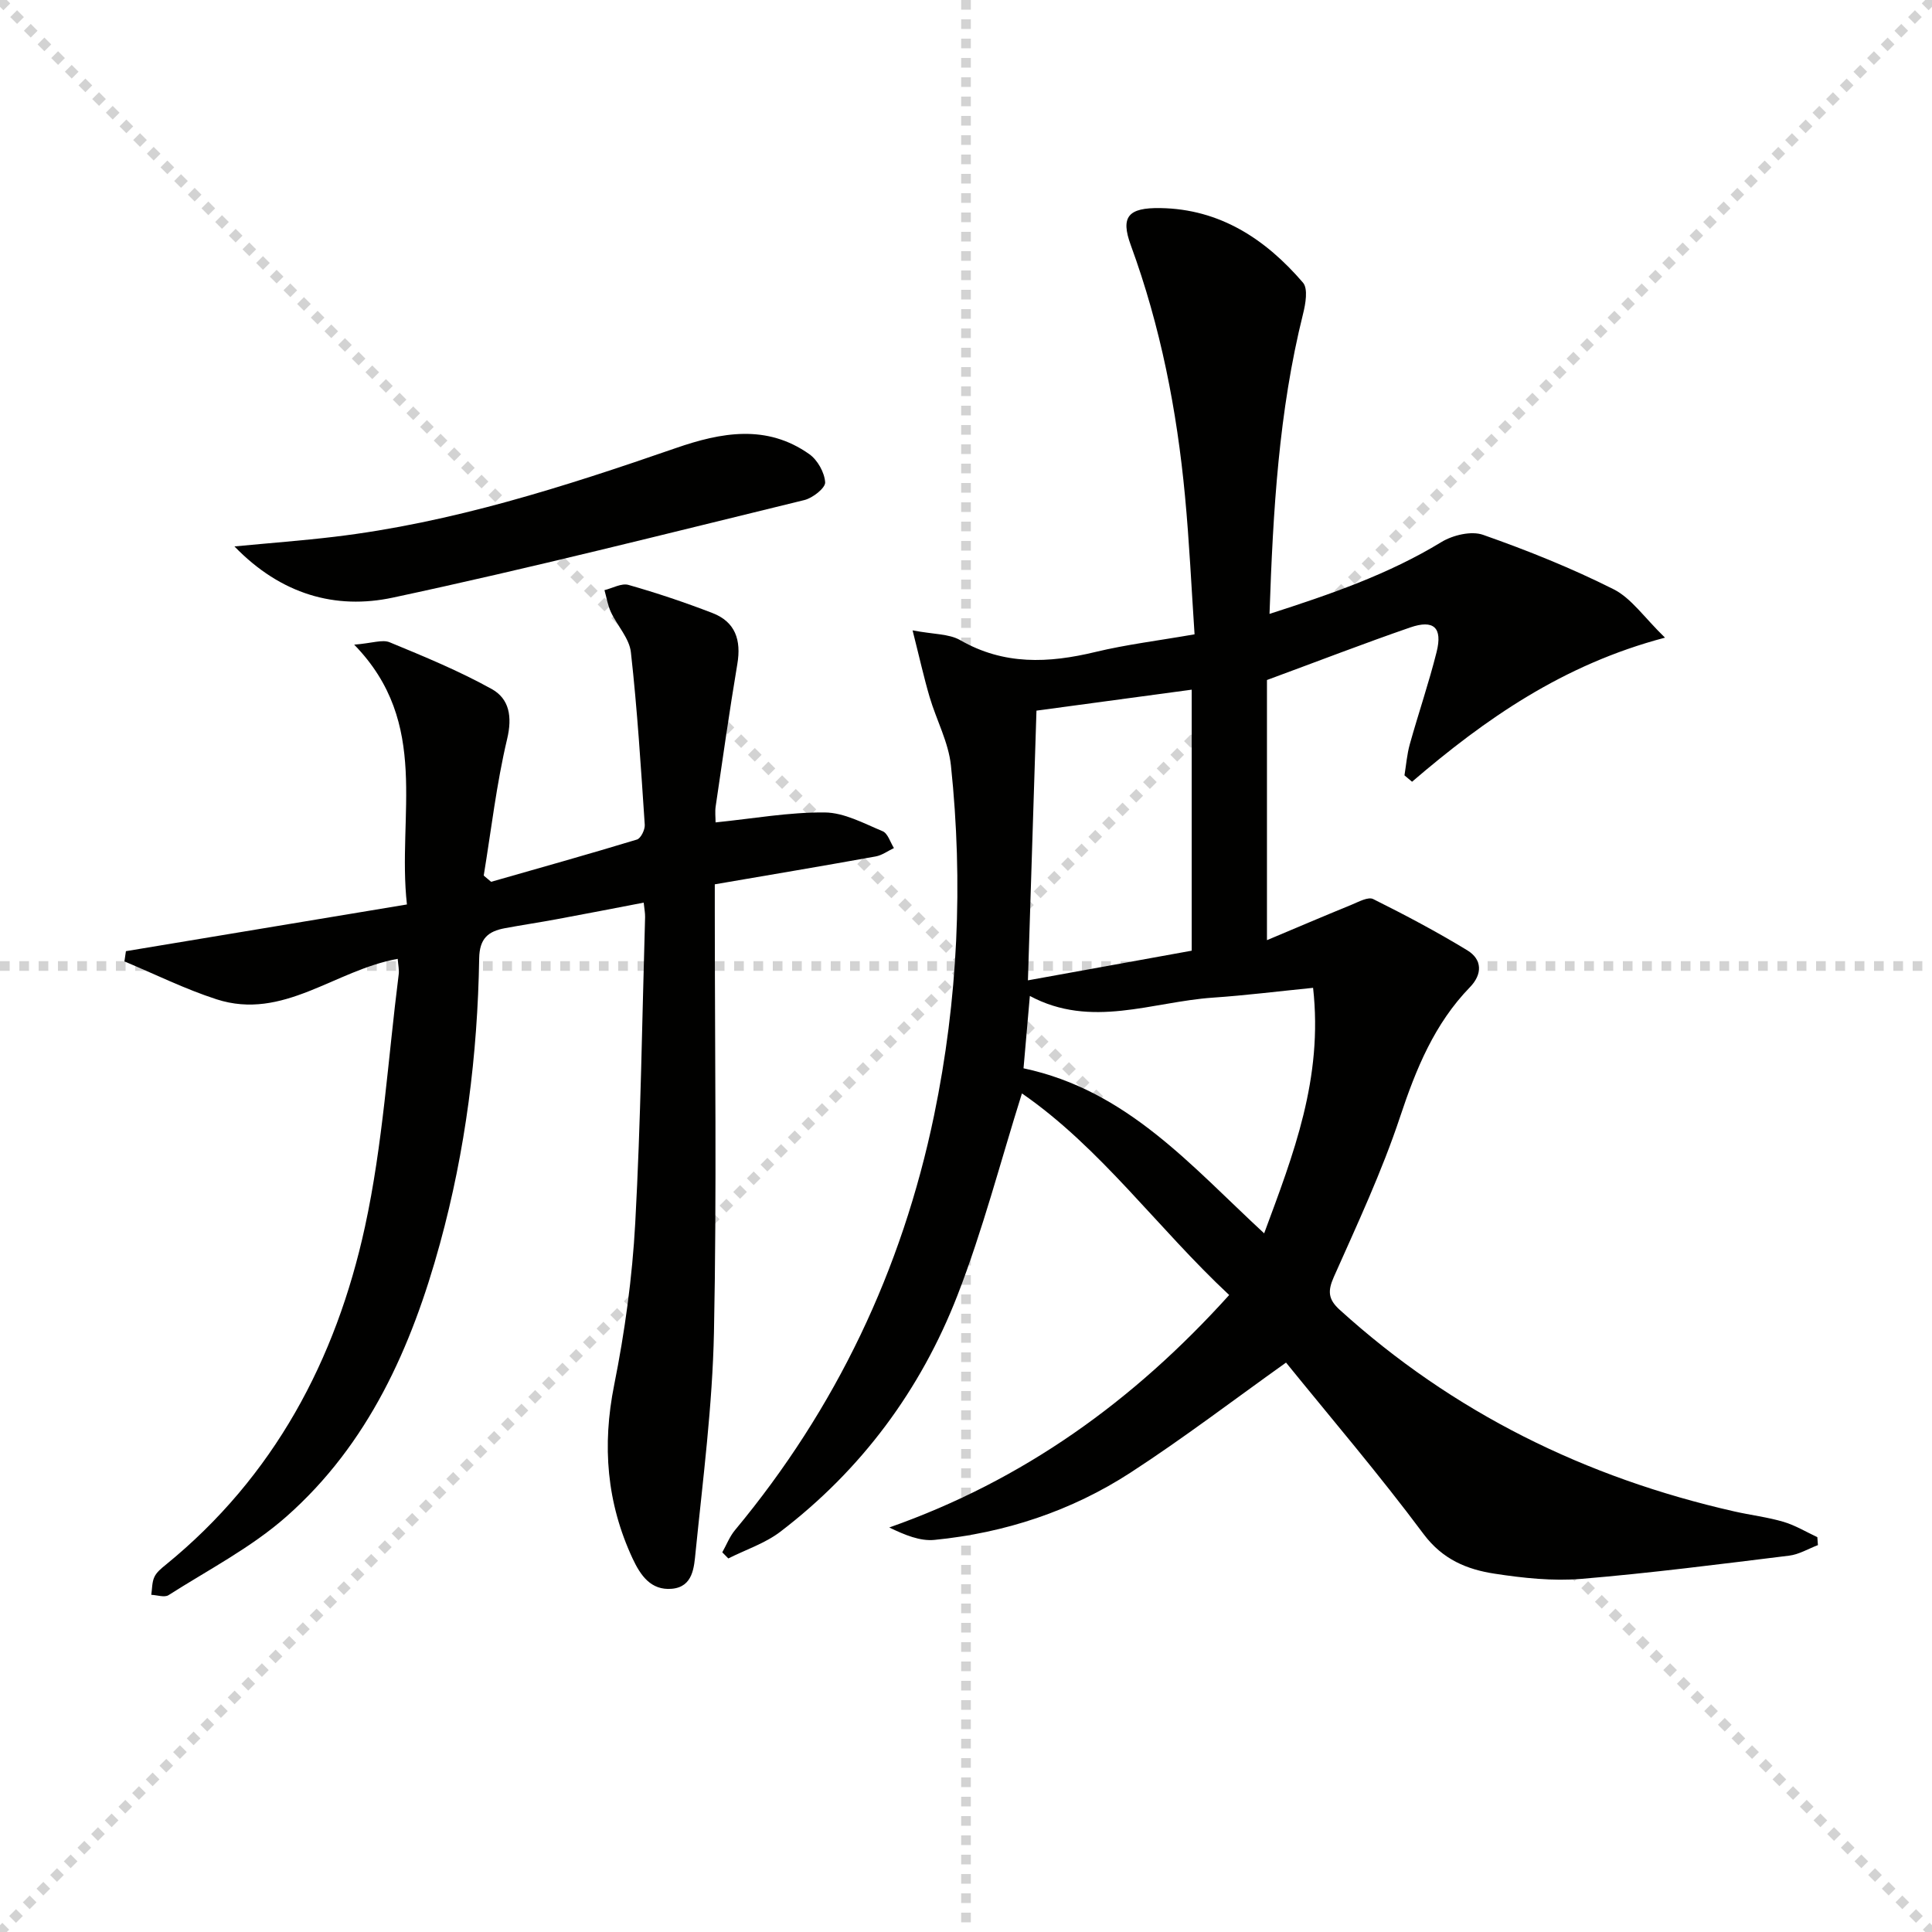 <svg enable-background="new 0 0 400 400" viewBox="0 0 400 400" xmlns="http://www.w3.org/2000/svg"><g stroke="lightgray" stroke-dasharray="1,1" stroke-width="1" transform="scale(2, 2)"><line x1="0" y1="0" x2="200" y2="200"></line><line x1="200" y1="0" x2="0" y2="200"></line><line x1="100" y1="0" x2="100" y2="200"></line><line x1="0" y1="100" x2="200" y2="100"></line></g><path d="m266.26 282.11c-10.77 7.67-21.2 15.64-32.18 22.77-12.28 7.97-26.02 12.5-40.62 13.94-2.98.29-6.11-1.01-9.35-2.57 27.79-9.78 50.57-26.17 70.38-48.13-14.8-13.81-26.63-30.51-42.91-41.74-4.46 14.18-8.1 28.31-13.35 41.81-7.61 19.57-19.87 36.11-36.67 48.94-3.16 2.41-7.16 3.71-10.77 5.53-.42-.42-.83-.84-1.25-1.27.87-1.54 1.52-3.26 2.63-4.59 20.93-25.18 34.58-53.86 41.22-85.87 4.96-23.96 6.05-48.16 3.49-72.45-.51-4.83-3.02-9.43-4.42-14.19-1.19-4.05-2.1-8.17-3.52-13.78 4.36.84 7.53.69 9.85 2.02 9.05 5.21 18.3 4.79 27.98 2.46 6.43-1.55 13.03-2.35 20.55-3.66-.64-9.56-1.08-19.13-1.98-28.64-1.67-17.74-5.06-35.11-11.22-51.92-2.17-5.92-.54-7.79 6.11-7.69 12.35.19 21.81 6.44 29.54 15.44 1.08 1.26.53 4.4.01 6.48-5.02 20.14-6.21 40.67-6.94 62.1 12.7-4.09 24.62-8.19 35.58-14.87 2.37-1.44 6.19-2.36 8.63-1.5 9.19 3.23 18.29 6.88 26.99 11.25 3.72 1.86 6.37 5.87 10.68 10.04-21.15 5.57-37.24 16.86-52.37 29.83-.52-.44-1.04-.88-1.57-1.32.35-2.15.52-4.35 1.1-6.43 1.78-6.38 3.94-12.67 5.55-19.1 1.27-5.06-.58-6.78-5.47-5.09-9.53 3.29-18.94 6.93-29.65 10.88v53.86c5.76-2.42 11.63-4.93 17.53-7.34 1.44-.59 3.41-1.69 4.46-1.17 6.62 3.3 13.18 6.77 19.5 10.62 3.1 1.89 3.14 4.94.54 7.62-7.37 7.6-11.17 16.93-14.47 26.86-3.76 11.32-8.86 22.22-13.72 33.15-1.3 2.93-1.16 4.63 1.22 6.79 23.47 21.29 50.91 34.76 81.68 41.74 3.39.77 6.88 1.18 10.21 2.16 2.43.72 4.68 2.09 7 3.17.04.55.08 1.1.12 1.65-1.98.75-3.91 1.93-5.95 2.18-14.33 1.76-28.67 3.61-43.06 4.81-5.9.49-12-.17-17.89-1.07-5.74-.87-10.78-2.93-14.72-8.18-9.23-12.39-19.27-24.14-28.5-35.53zm-51.67-134.98c-.6 18.84-1.17 37.09-1.77 55.84 12.39-2.24 23.23-4.21 33.91-6.14 0-18.29 0-35.89 0-54.04-10.64 1.43-20.93 2.82-32.14 4.34zm57.27 57.39c-7.29.73-14 1.57-20.73 2.03-12.6.86-25.21 6.47-37.91-.35-.46 5.29-.89 10.19-1.31 14.98 21.48 4.56 34.72 20.23 49.82 34.17 6.06-16.37 12.23-32.07 10.13-50.83z" fill="#010100"/><path d="m82.34 198.52c-13 2.31-23.7 12.84-37.52 8.37-6.52-2.11-12.72-5.19-19.06-7.84.1-.71.2-1.41.31-2.12 19.21-3.19 38.43-6.38 58.18-9.67-2.07-18.52 5-37.46-10.92-53.79 3.74-.3 5.84-1.12 7.35-.49 7.15 2.95 14.35 5.92 21.1 9.66 3.67 2.03 4.32 5.73 3.21 10.39-2.2 9.28-3.29 18.82-4.84 28.25l1.53 1.29c10.08-2.88 20.17-5.71 30.19-8.75.8-.24 1.68-2.03 1.62-3.05-.8-11.92-1.54-23.86-2.87-35.73-.32-2.89-2.83-5.5-4.14-8.32-.66-1.41-.9-3.02-1.33-4.54 1.67-.4 3.53-1.49 4.97-1.08 5.87 1.67 11.68 3.62 17.38 5.82 4.76 1.83 5.99 5.61 5.16 10.54-1.65 9.81-3.04 19.67-4.49 29.51-.16 1.1-.02 2.24-.02 3.3 7.8-.79 15.21-2.13 22.6-2.06 4.03.03 8.11 2.27 12 3.89 1.07.45 1.57 2.28 2.33 3.48-1.26.6-2.46 1.5-3.79 1.74-10.92 1.97-21.87 3.81-33.3 5.77v5.72c0 28.99.42 57.99-.17 86.96-.31 15.22-2.28 30.42-3.81 45.59-.31 3.03-.48 7.2-4.93 7.58-4.32.37-6.47-2.77-8.1-6.25-5.38-11.55-6.34-23.4-3.82-35.96 2.21-11.03 3.75-22.29 4.36-33.52 1.15-21.09 1.42-42.23 2.04-63.34.02-.82-.15-1.64-.29-2.99-6.1 1.17-12.04 2.33-17.99 3.43-3.59.67-7.2 1.2-10.78 1.87-3.4.64-5.22 2.09-5.29 6.22-.33 20-2.82 39.75-8.12 59.08-5.89 21.49-14.8 41.52-31.83 56.54-7.26 6.4-16.13 10.99-24.37 16.24-.83.53-2.36-.02-3.57-.07.19-1.24.13-2.6.64-3.69.46-1 1.46-1.8 2.36-2.53 22.39-18.23 35.24-42.4 41.24-69.98 3.72-17.1 4.77-34.78 6.98-52.2.14-.93-.1-1.93-.2-3.27z" fill="#010100"/><path d="m48.54 113.13c7.54-.72 14.11-1.21 20.64-1.99 24.41-2.91 47.65-10.38 70.74-18.37 9.38-3.25 18.8-5 27.64 1.26 1.71 1.21 3.15 3.79 3.28 5.83.07 1.16-2.57 3.25-4.3 3.67-28.36 6.92-56.67 14.1-85.21 20.2-11.83 2.53-23.14-.62-32.79-10.6z" fill="#010100"/></svg>